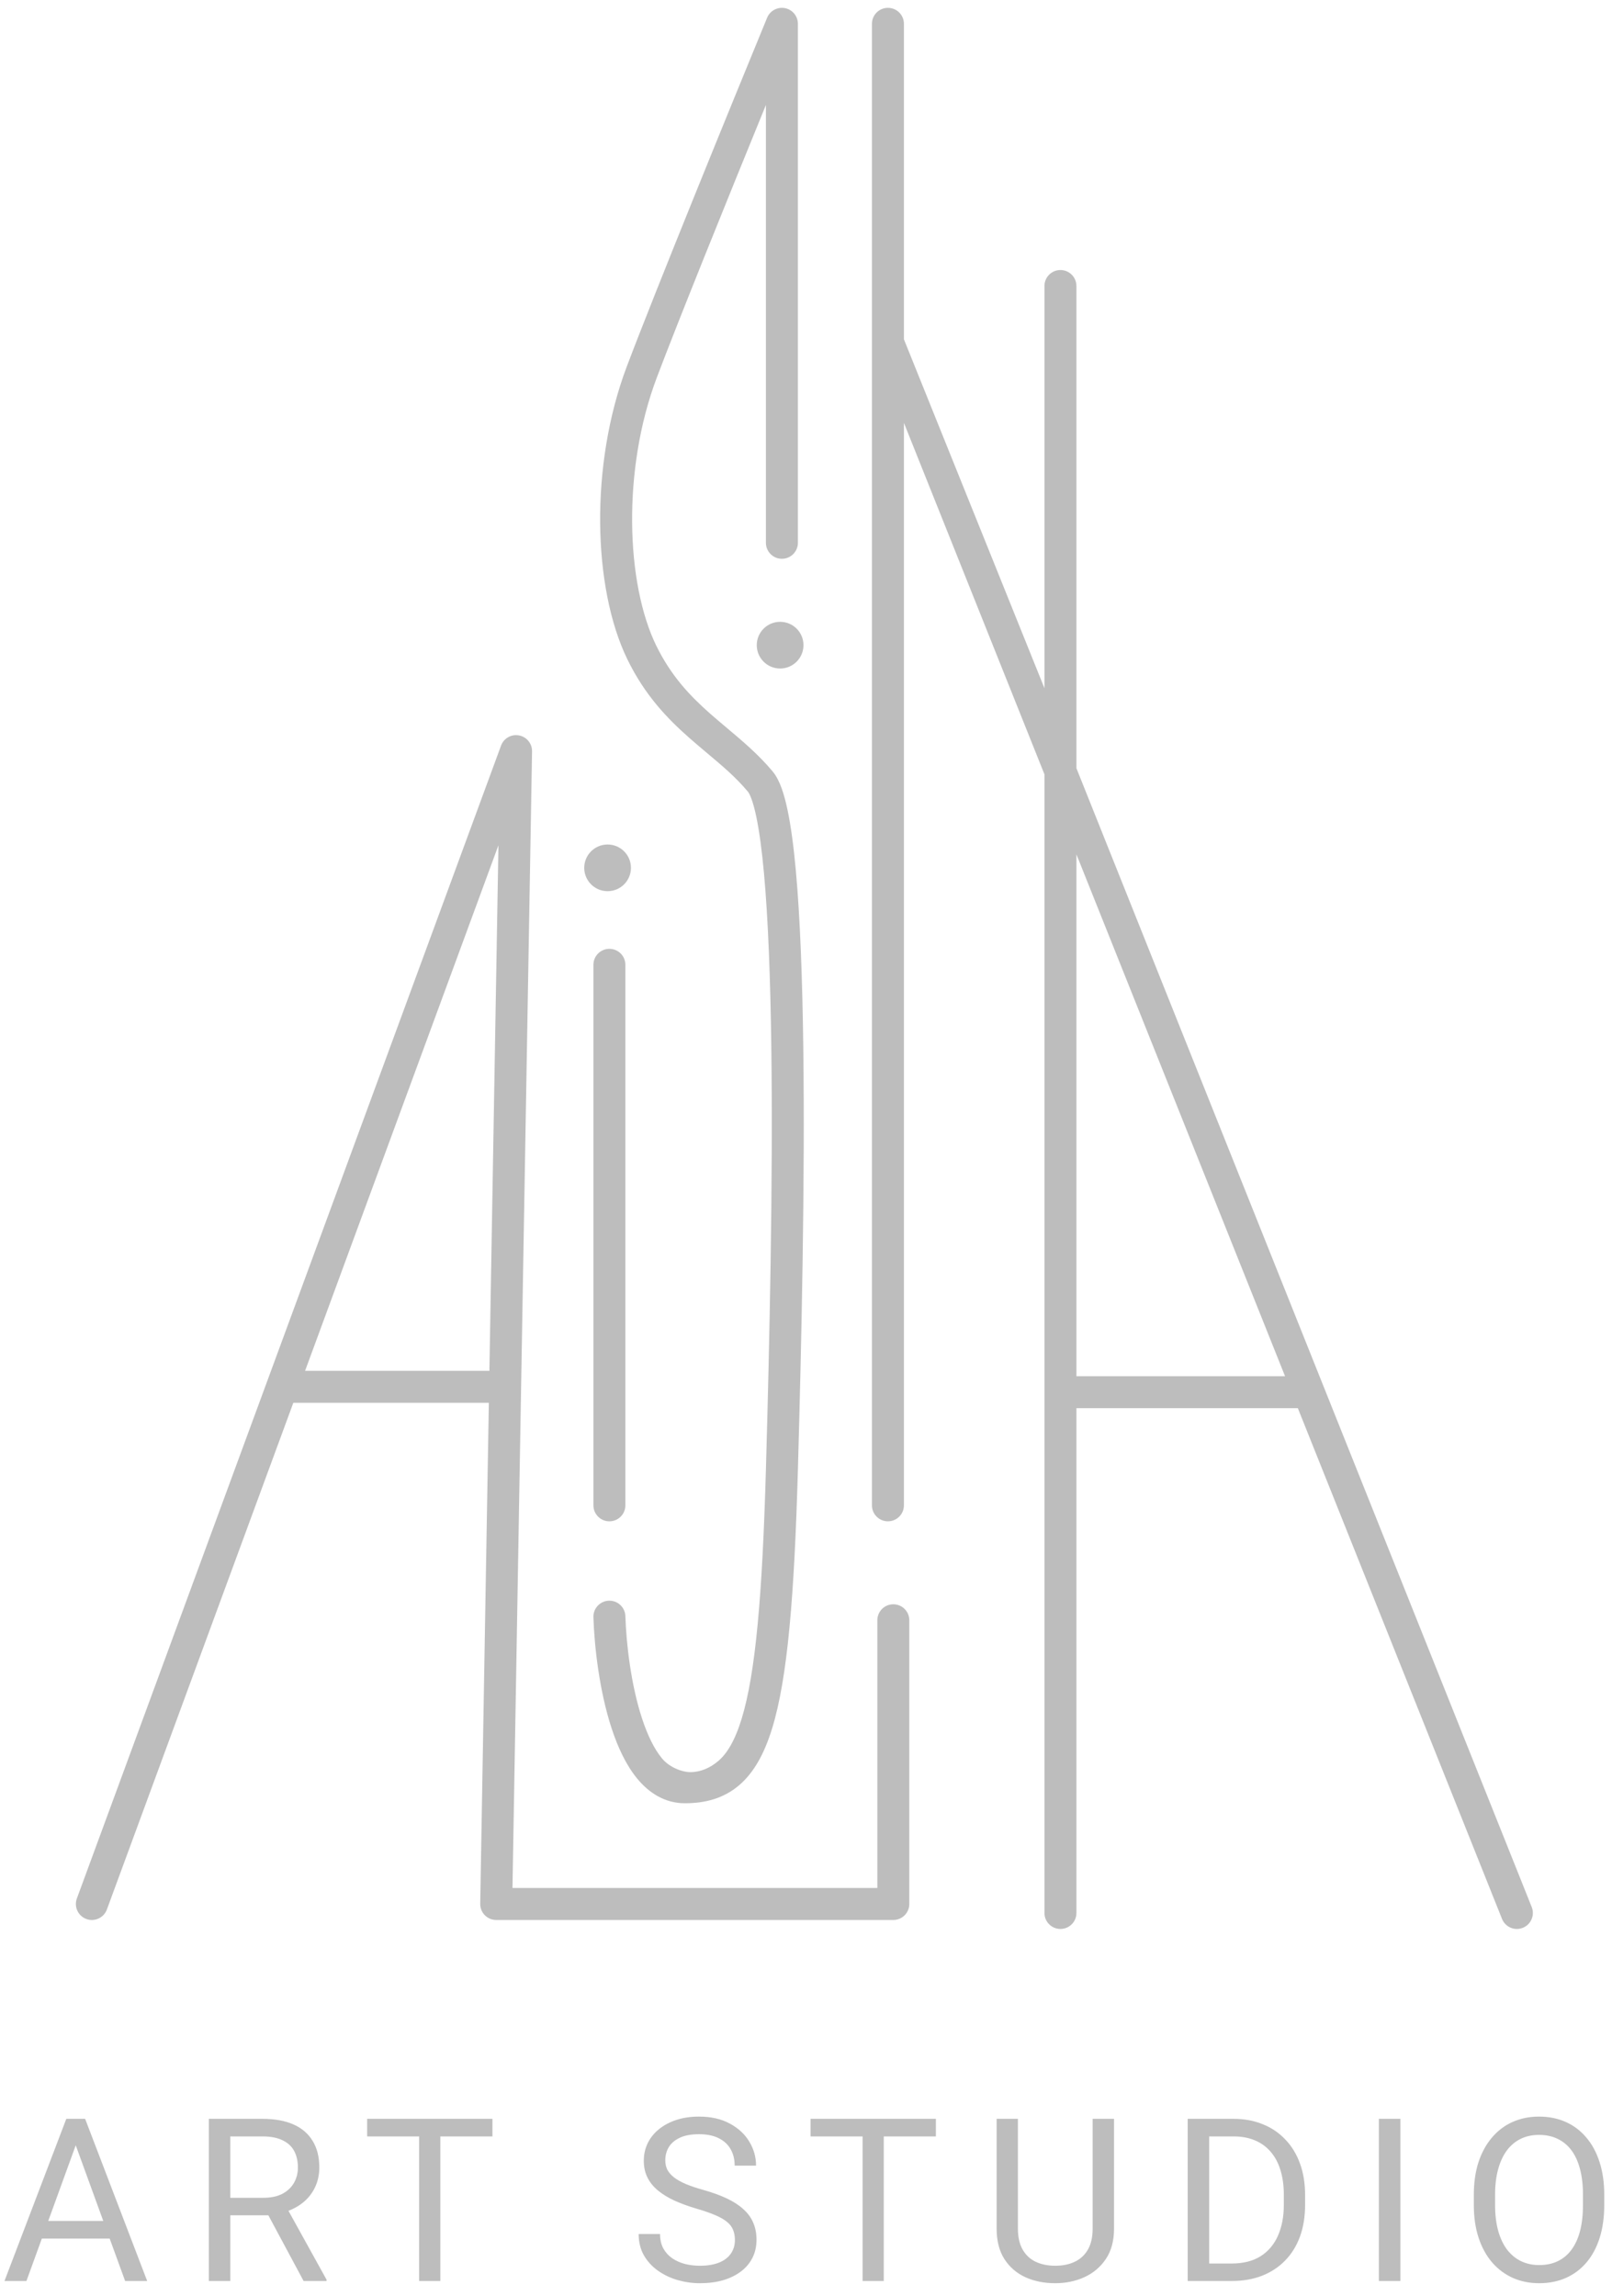<?xml version="1.0" encoding="UTF-8"?> <svg xmlns="http://www.w3.org/2000/svg" width="106" height="151" viewBox="0 0 106 151" fill="none"> <path fill-rule="evenodd" clip-rule="evenodd" d="M48.325 147.305C48.325 147.056 48.286 146.836 48.208 146.646C48.134 146.45 48.002 146.274 47.812 146.118C47.627 145.962 47.368 145.813 47.036 145.671C46.709 145.53 46.294 145.386 45.791 145.239C45.263 145.083 44.787 144.91 44.362 144.719C43.938 144.524 43.574 144.302 43.271 144.053C42.968 143.804 42.736 143.518 42.575 143.196C42.414 142.874 42.334 142.505 42.334 142.09C42.334 141.675 42.419 141.292 42.59 140.94C42.761 140.588 43.005 140.283 43.322 140.024C43.645 139.761 44.028 139.556 44.472 139.409C44.916 139.263 45.412 139.189 45.959 139.189C46.76 139.189 47.438 139.343 47.995 139.651C48.557 139.954 48.984 140.352 49.277 140.845C49.57 141.333 49.716 141.855 49.716 142.412H48.31C48.31 142.012 48.225 141.658 48.054 141.35C47.883 141.038 47.624 140.793 47.277 140.618C46.931 140.437 46.491 140.347 45.959 140.347C45.456 140.347 45.041 140.422 44.714 140.574C44.387 140.725 44.143 140.93 43.981 141.189C43.825 141.448 43.747 141.743 43.747 142.075C43.747 142.3 43.794 142.505 43.886 142.69C43.984 142.871 44.133 143.04 44.333 143.196C44.538 143.352 44.797 143.496 45.109 143.628C45.427 143.76 45.805 143.887 46.245 144.009C46.85 144.18 47.373 144.37 47.812 144.58C48.252 144.79 48.613 145.027 48.896 145.291C49.184 145.549 49.397 145.845 49.533 146.177C49.675 146.504 49.746 146.875 49.746 147.29C49.746 147.725 49.658 148.118 49.482 148.469C49.306 148.821 49.055 149.121 48.727 149.37C48.4 149.619 48.007 149.812 47.548 149.949C47.094 150.081 46.586 150.146 46.025 150.146C45.532 150.146 45.046 150.078 44.567 149.941C44.094 149.805 43.662 149.6 43.271 149.326C42.885 149.053 42.575 148.716 42.341 148.315C42.111 147.91 41.997 147.441 41.997 146.909H43.403C43.403 147.275 43.474 147.59 43.615 147.854C43.757 148.113 43.95 148.328 44.194 148.499C44.443 148.669 44.724 148.796 45.036 148.879C45.353 148.958 45.683 148.997 46.025 148.997C46.518 148.997 46.935 148.928 47.277 148.792C47.619 148.655 47.878 148.459 48.054 148.206C48.234 147.952 48.325 147.651 48.325 147.305ZM5.598 139.336H5.291H4.668H4.36L0.295 150H1.738L2.752 147.209H7.212L8.228 150H9.678L5.598 139.336ZM6.791 146.052H3.172L4.98 141.076L6.791 146.052ZM13.731 139.336H17.261C18.062 139.336 18.738 139.458 19.29 139.702C19.847 139.946 20.269 140.308 20.557 140.786C20.85 141.26 20.997 141.843 20.997 142.537C20.997 143.025 20.896 143.472 20.696 143.877C20.501 144.277 20.218 144.619 19.847 144.902C19.59 145.098 19.297 145.258 18.968 145.384L21.473 149.912V150H19.964L17.646 145.679H15.145V150H13.731V139.336ZM17.305 144.529H15.145V140.493H17.261C17.803 140.493 18.245 140.579 18.587 140.75C18.934 140.916 19.188 141.152 19.349 141.46C19.51 141.768 19.59 142.126 19.59 142.537C19.59 142.903 19.505 143.237 19.334 143.54C19.163 143.843 18.909 144.084 18.572 144.265C18.235 144.441 17.813 144.529 17.305 144.529ZM28.954 150V140.493H32.381V139.336H28.954H27.562H24.142V140.493H27.562V150H28.954ZM58.113 150V140.493H61.541V139.336H58.113H56.721H53.301V140.493H56.721V150H58.113ZM71.849 139.336H73.255V146.55C73.255 147.351 73.077 148.018 72.72 148.55C72.364 149.082 71.89 149.482 71.299 149.751C70.713 150.015 70.076 150.146 69.388 150.146C68.665 150.146 68.011 150.015 67.425 149.751C66.844 149.482 66.382 149.082 66.04 148.55C65.704 148.018 65.535 147.351 65.535 146.55V139.336H66.934V146.55C66.934 147.107 67.037 147.566 67.242 147.927C67.447 148.289 67.732 148.557 68.099 148.733C68.47 148.909 68.899 148.997 69.388 148.997C69.881 148.997 70.311 148.909 70.677 148.733C71.048 148.557 71.336 148.289 71.541 147.927C71.746 147.566 71.849 147.107 71.849 146.55V139.336ZM79.513 150H80.985C81.727 150 82.394 149.885 82.984 149.656C83.58 149.421 84.088 149.087 84.508 148.652C84.933 148.218 85.257 147.693 85.482 147.078C85.707 146.458 85.819 145.762 85.819 144.99V144.353C85.819 143.582 85.707 142.888 85.482 142.273C85.257 141.653 84.935 141.125 84.515 140.691C84.1 140.251 83.605 139.917 83.028 139.688C82.452 139.453 81.815 139.336 81.117 139.336H79.513H78.714H78.099V150H78.758H79.513ZM79.513 148.85H80.985C81.747 148.85 82.381 148.691 82.889 148.374C83.397 148.052 83.778 147.603 84.032 147.026C84.29 146.445 84.42 145.767 84.42 144.99V144.338C84.42 143.728 84.347 143.186 84.2 142.712C84.054 142.234 83.839 141.831 83.556 141.504C83.272 141.172 82.926 140.92 82.516 140.75C82.11 140.579 81.644 140.493 81.117 140.493H79.513V148.85ZM92.084 139.336V150H90.67V139.336H92.084ZM105.49 145.005V144.331C105.49 143.53 105.388 142.815 105.183 142.185C104.982 141.55 104.692 141.011 104.311 140.566C103.935 140.117 103.483 139.775 102.956 139.541C102.434 139.307 101.848 139.189 101.198 139.189C100.568 139.189 99.99 139.307 99.462 139.541C98.94 139.775 98.488 140.117 98.107 140.566C97.727 141.011 97.431 141.55 97.221 142.185C97.016 142.815 96.914 143.53 96.914 144.331V145.005C96.914 145.806 97.019 146.523 97.228 147.158C97.439 147.793 97.734 148.333 98.115 148.777C98.501 149.221 98.955 149.561 99.477 149.795C100.004 150.029 100.583 150.146 101.213 150.146C101.862 150.146 102.448 150.029 102.971 149.795C103.498 149.561 103.95 149.221 104.326 148.777C104.702 148.333 104.99 147.793 105.19 147.158C105.39 146.523 105.49 145.806 105.49 145.005ZM104.091 144.316V145.005C104.091 145.645 104.028 146.211 103.901 146.704C103.774 147.192 103.586 147.605 103.337 147.942C103.093 148.274 102.792 148.525 102.436 148.696C102.08 148.867 101.672 148.953 101.213 148.953C100.773 148.953 100.375 148.867 100.019 148.696C99.668 148.525 99.362 148.274 99.103 147.942C98.85 147.605 98.654 147.192 98.518 146.704C98.381 146.211 98.312 145.645 98.312 145.005V144.316C98.312 143.682 98.381 143.12 98.518 142.632C98.654 142.144 98.847 141.733 99.096 141.401C99.35 141.069 99.653 140.818 100.004 140.647C100.361 140.476 100.759 140.391 101.198 140.391C101.652 140.391 102.058 140.476 102.414 140.647C102.775 140.818 103.081 141.069 103.33 141.401C103.579 141.733 103.767 142.144 103.894 142.632C104.025 143.12 104.091 143.682 104.091 144.316Z" fill="#BDBDBD"></path> <path fill-rule="evenodd" clip-rule="evenodd" d="M51.62 0.536C52.112 0.633 52.467 1.065 52.467 1.566V35.695C52.467 36.275 51.996 36.746 51.416 36.746C50.835 36.746 50.364 36.275 50.364 35.695V6.903C47.88 12.985 44.617 21.047 43.183 24.847C42.053 27.839 41.538 31.221 41.566 34.386C41.595 37.564 42.17 40.438 43.144 42.439C44.124 44.451 45.373 45.762 46.706 46.938C47.041 47.234 47.394 47.53 47.755 47.833L47.755 47.834C48.786 48.699 49.879 49.618 50.805 50.728C51.066 51.041 51.253 51.439 51.397 51.835C51.545 52.245 51.673 52.726 51.785 53.259C52.01 54.324 52.188 55.672 52.33 57.227C52.614 60.34 52.762 64.375 52.821 68.82C52.94 77.716 52.703 88.333 52.467 96.66C52.231 104.96 51.79 110.329 50.782 113.632C50.273 115.299 49.583 116.567 48.59 117.409C47.57 118.273 46.357 118.583 45.035 118.583C43.708 118.583 42.672 117.895 41.911 116.975C41.163 116.072 40.618 114.88 40.216 113.652C39.409 111.188 39.082 108.276 39.021 106.347C39.003 105.767 39.459 105.282 40.039 105.263C40.619 105.245 41.105 105.7 41.123 106.28C41.18 108.091 41.491 110.788 42.215 112.999C42.578 114.108 43.021 115.02 43.531 115.635C44.027 116.235 44.871 116.537 45.387 116.537C46.071 116.537 46.695 116.26 47.23 115.806C47.79 115.331 48.32 114.496 48.771 113.019C49.682 110.033 50.128 104.951 50.365 96.6C50.601 88.276 50.837 77.696 50.719 68.848C50.66 64.422 50.513 60.449 50.236 57.418C50.097 55.9 49.928 54.642 49.728 53.692C49.628 53.216 49.524 52.838 49.42 52.551C49.311 52.251 49.224 52.115 49.19 52.074C48.393 51.117 47.51 50.376 46.528 49.551C46.139 49.224 45.735 48.884 45.314 48.513C43.87 47.239 42.401 45.715 41.254 43.358C40.101 40.99 39.494 37.782 39.464 34.405C39.433 31.017 39.982 27.372 41.215 24.105C43.113 19.081 48.161 6.712 50.443 1.167C50.634 0.703 51.127 0.438 51.62 0.536ZM58.387 0.516C58.968 0.516 59.439 0.986 59.439 1.566V22.314L68.68 45.259V18.808C68.68 18.227 69.15 17.757 69.731 17.757C70.312 17.757 70.782 18.227 70.782 18.808V50.519L100.721 125.409C100.936 125.948 100.674 126.559 100.134 126.774C99.595 126.99 98.983 126.727 98.768 126.189L85.342 92.603H70.782V125.799C70.782 126.379 70.312 126.849 69.731 126.849C69.15 126.849 68.68 126.379 68.68 125.799V50.923L59.439 27.808V98.992C59.439 99.572 58.968 100.043 58.387 100.043C57.807 100.043 57.336 99.572 57.336 98.992V1.566C57.336 0.986 57.807 0.516 58.387 0.516ZM70.782 56.183V90.501H84.501L70.782 56.183ZM40.072 62.396C40.653 62.396 41.123 62.866 41.123 63.446V98.992C41.123 99.572 40.653 100.043 40.072 100.043C39.491 100.043 39.021 99.572 39.021 98.992V63.446C39.021 62.866 39.491 62.396 40.072 62.396ZM34.128 48.361C34.632 48.455 34.995 48.899 34.986 49.412L33.699 124.157H57.691V106.55C57.691 105.969 58.161 105.499 58.742 105.499C59.322 105.499 59.793 105.969 59.793 106.55V125.208C59.793 125.788 59.322 126.259 58.742 126.259H32.629C32.347 126.259 32.077 126.146 31.879 125.945C31.681 125.744 31.573 125.472 31.578 125.19L32.145 92.249H19.288L7.028 125.571C6.828 126.115 6.223 126.395 5.678 126.194C5.133 125.994 4.854 125.39 5.054 124.846L32.948 49.031C33.125 48.55 33.623 48.267 34.128 48.361ZM20.061 90.147L32.776 55.586L32.181 90.147H20.061ZM52.834 42.426C52.834 43.274 52.147 43.962 51.298 43.962C50.45 43.962 49.762 43.274 49.762 42.426C49.762 41.579 50.45 40.891 51.298 40.891C52.147 40.891 52.834 41.579 52.834 42.426ZM39.953 58.605C40.802 58.605 41.489 57.918 41.489 57.07C41.489 56.222 40.802 55.535 39.953 55.535C39.105 55.535 38.417 56.222 38.417 57.07C38.417 57.918 39.105 58.605 39.953 58.605Z" fill="#BDBDBD"></path> </svg> 